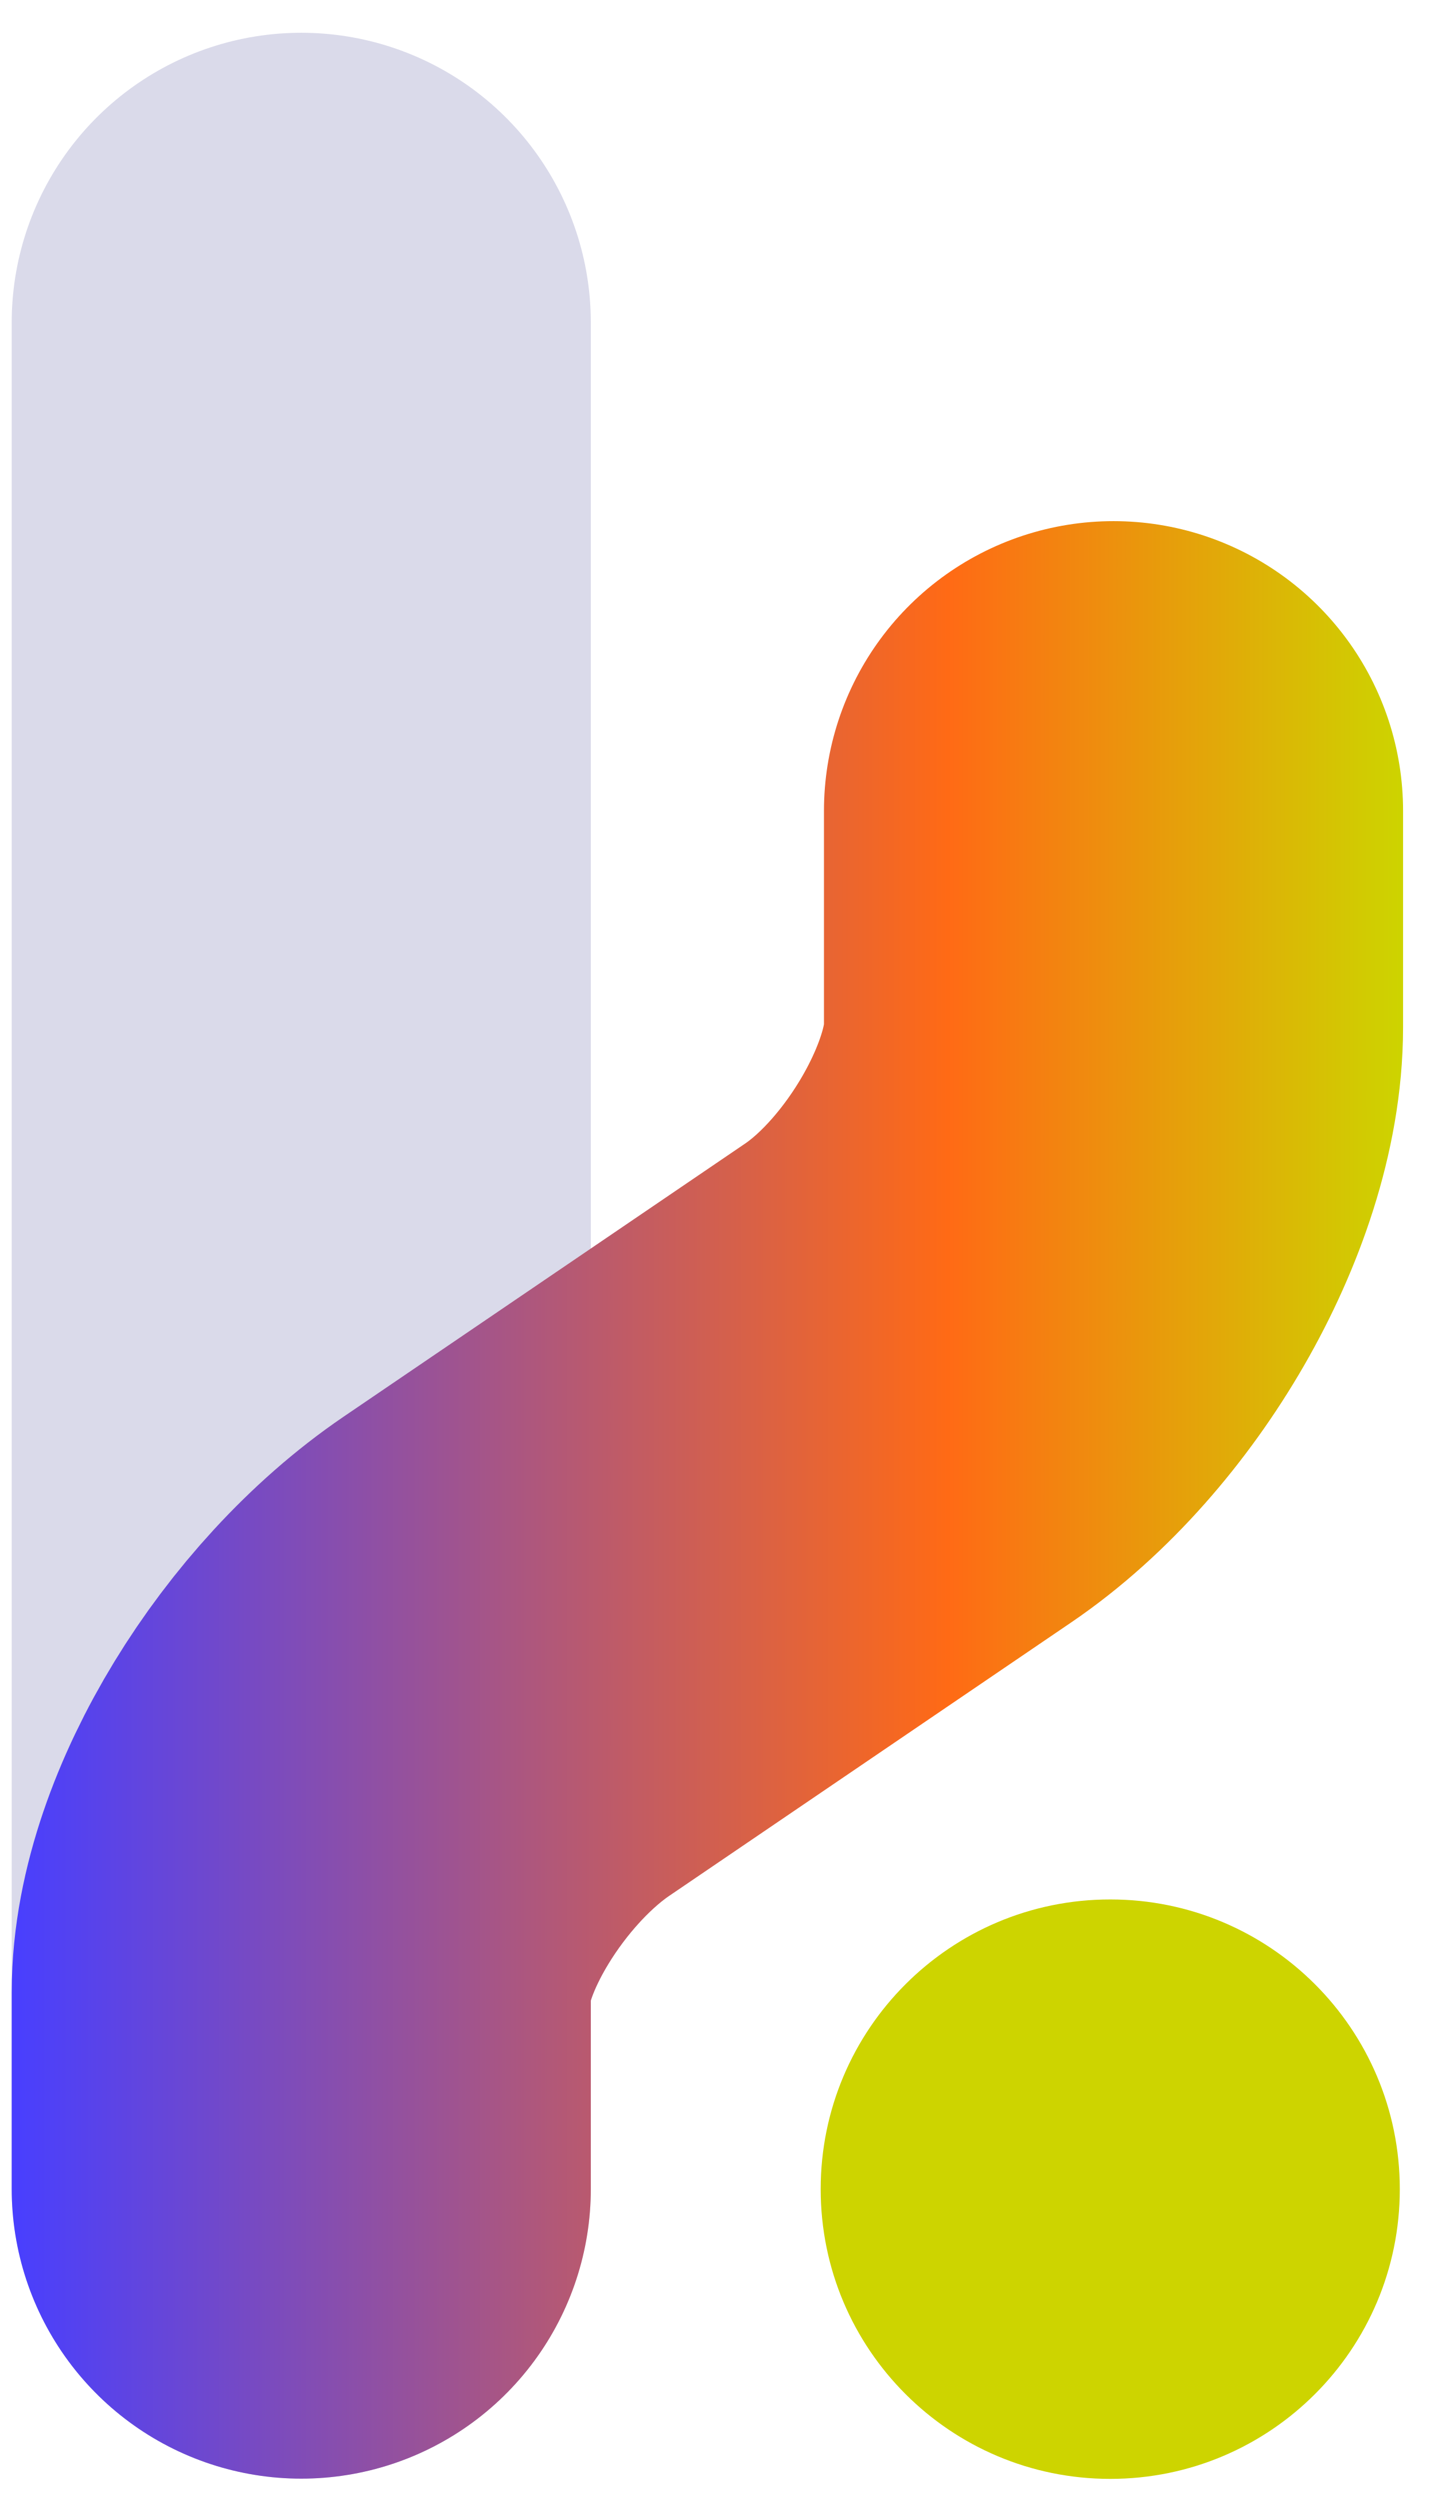 <?xml version="1.0" encoding="utf-8"?>
<!-- Generator: Adobe Illustrator 16.0.0, SVG Export Plug-In . SVG Version: 6.00 Build 0)  -->
<!DOCTYPE svg PUBLIC "-//W3C//DTD SVG 1.1//EN" "http://www.w3.org/Graphics/SVG/1.1/DTD/svg11.dtd">
<svg version="1.1" xmlns="http://www.w3.org/2000/svg" xmlns:xlink="http://www.w3.org/1999/xlink" x="0px" y="0px"
	 width="86.667px" height="151px" viewBox="0 0 86.667 151" enable-background="new 0 0 86.667 151" xml:space="preserve">
<g id="Слой_2">
</g>
<g id="Слой_1">
	<g display="none" opacity="0.5">
		<g display="inline">
			<rect x="-183.718" y="-157.667" width="60.333" height="86.667"/>
		</g>
		<g display="inline">
			<rect x="-256.718" y="-157.667" width="60.333" height="86.667"/>
		</g>
		<g display="inline">
			<rect x="-329.718" y="-157.667" width="60.333" height="86.667"/>
		</g>
		<g display="inline">
			<rect x="-402.718" y="-157.667" width="60.333" height="86.667"/>
		</g>
		<g display="inline">
			<rect x="-475.718" y="-157.667" width="60.333" height="86.667"/>
		</g>
		<g display="inline">
			<rect x="-548.718" y="-157.667" width="60.333" height="86.667"/>
		</g>
		<g display="inline">
			<rect x="-621.718" y="-157.667" width="60.333" height="86.667"/>
		</g>
	</g>
	
		<line fill="none" stroke="#DADAEA" stroke-width="35" stroke-linecap="round" stroke-miterlimit="10" x1="18.207" y1="19.479" x2="18.207" y2="132.219"/>
	<g>
		<linearGradient id="SVGID_1_" gradientUnits="userSpaceOnUse" x1="0.707" y1="90.599" x2="84.799" y2="90.599">
			<stop  offset="0" style="stop-color:#483FFF"/>
			<stop  offset="0.673" style="stop-color:#FF6A15"/>
			<stop  offset="1" style="stop-color:#CDD400"/>
		</linearGradient>
		<path fill="none" stroke="url(#SVGID_1_)" stroke-width="35" stroke-linecap="round" stroke-miterlimit="10" d="M18.207,132.219
			c0,0,0-5.343,0-11.872s5.582-15.667,12.404-20.306l24.283-16.508c6.822-4.639,12.404-14.311,12.404-21.494s0-13.061,0-13.061"/>
	</g>
	<path fill="#CDD400" d="M84.6,132.233c0,9.668-7.832,17.5-17.5,17.5s-17.5-7.832-17.5-17.5s7.832-17.5,17.5-17.5
		S84.6,122.565,84.6,132.233z"/>
</g>
</svg>
